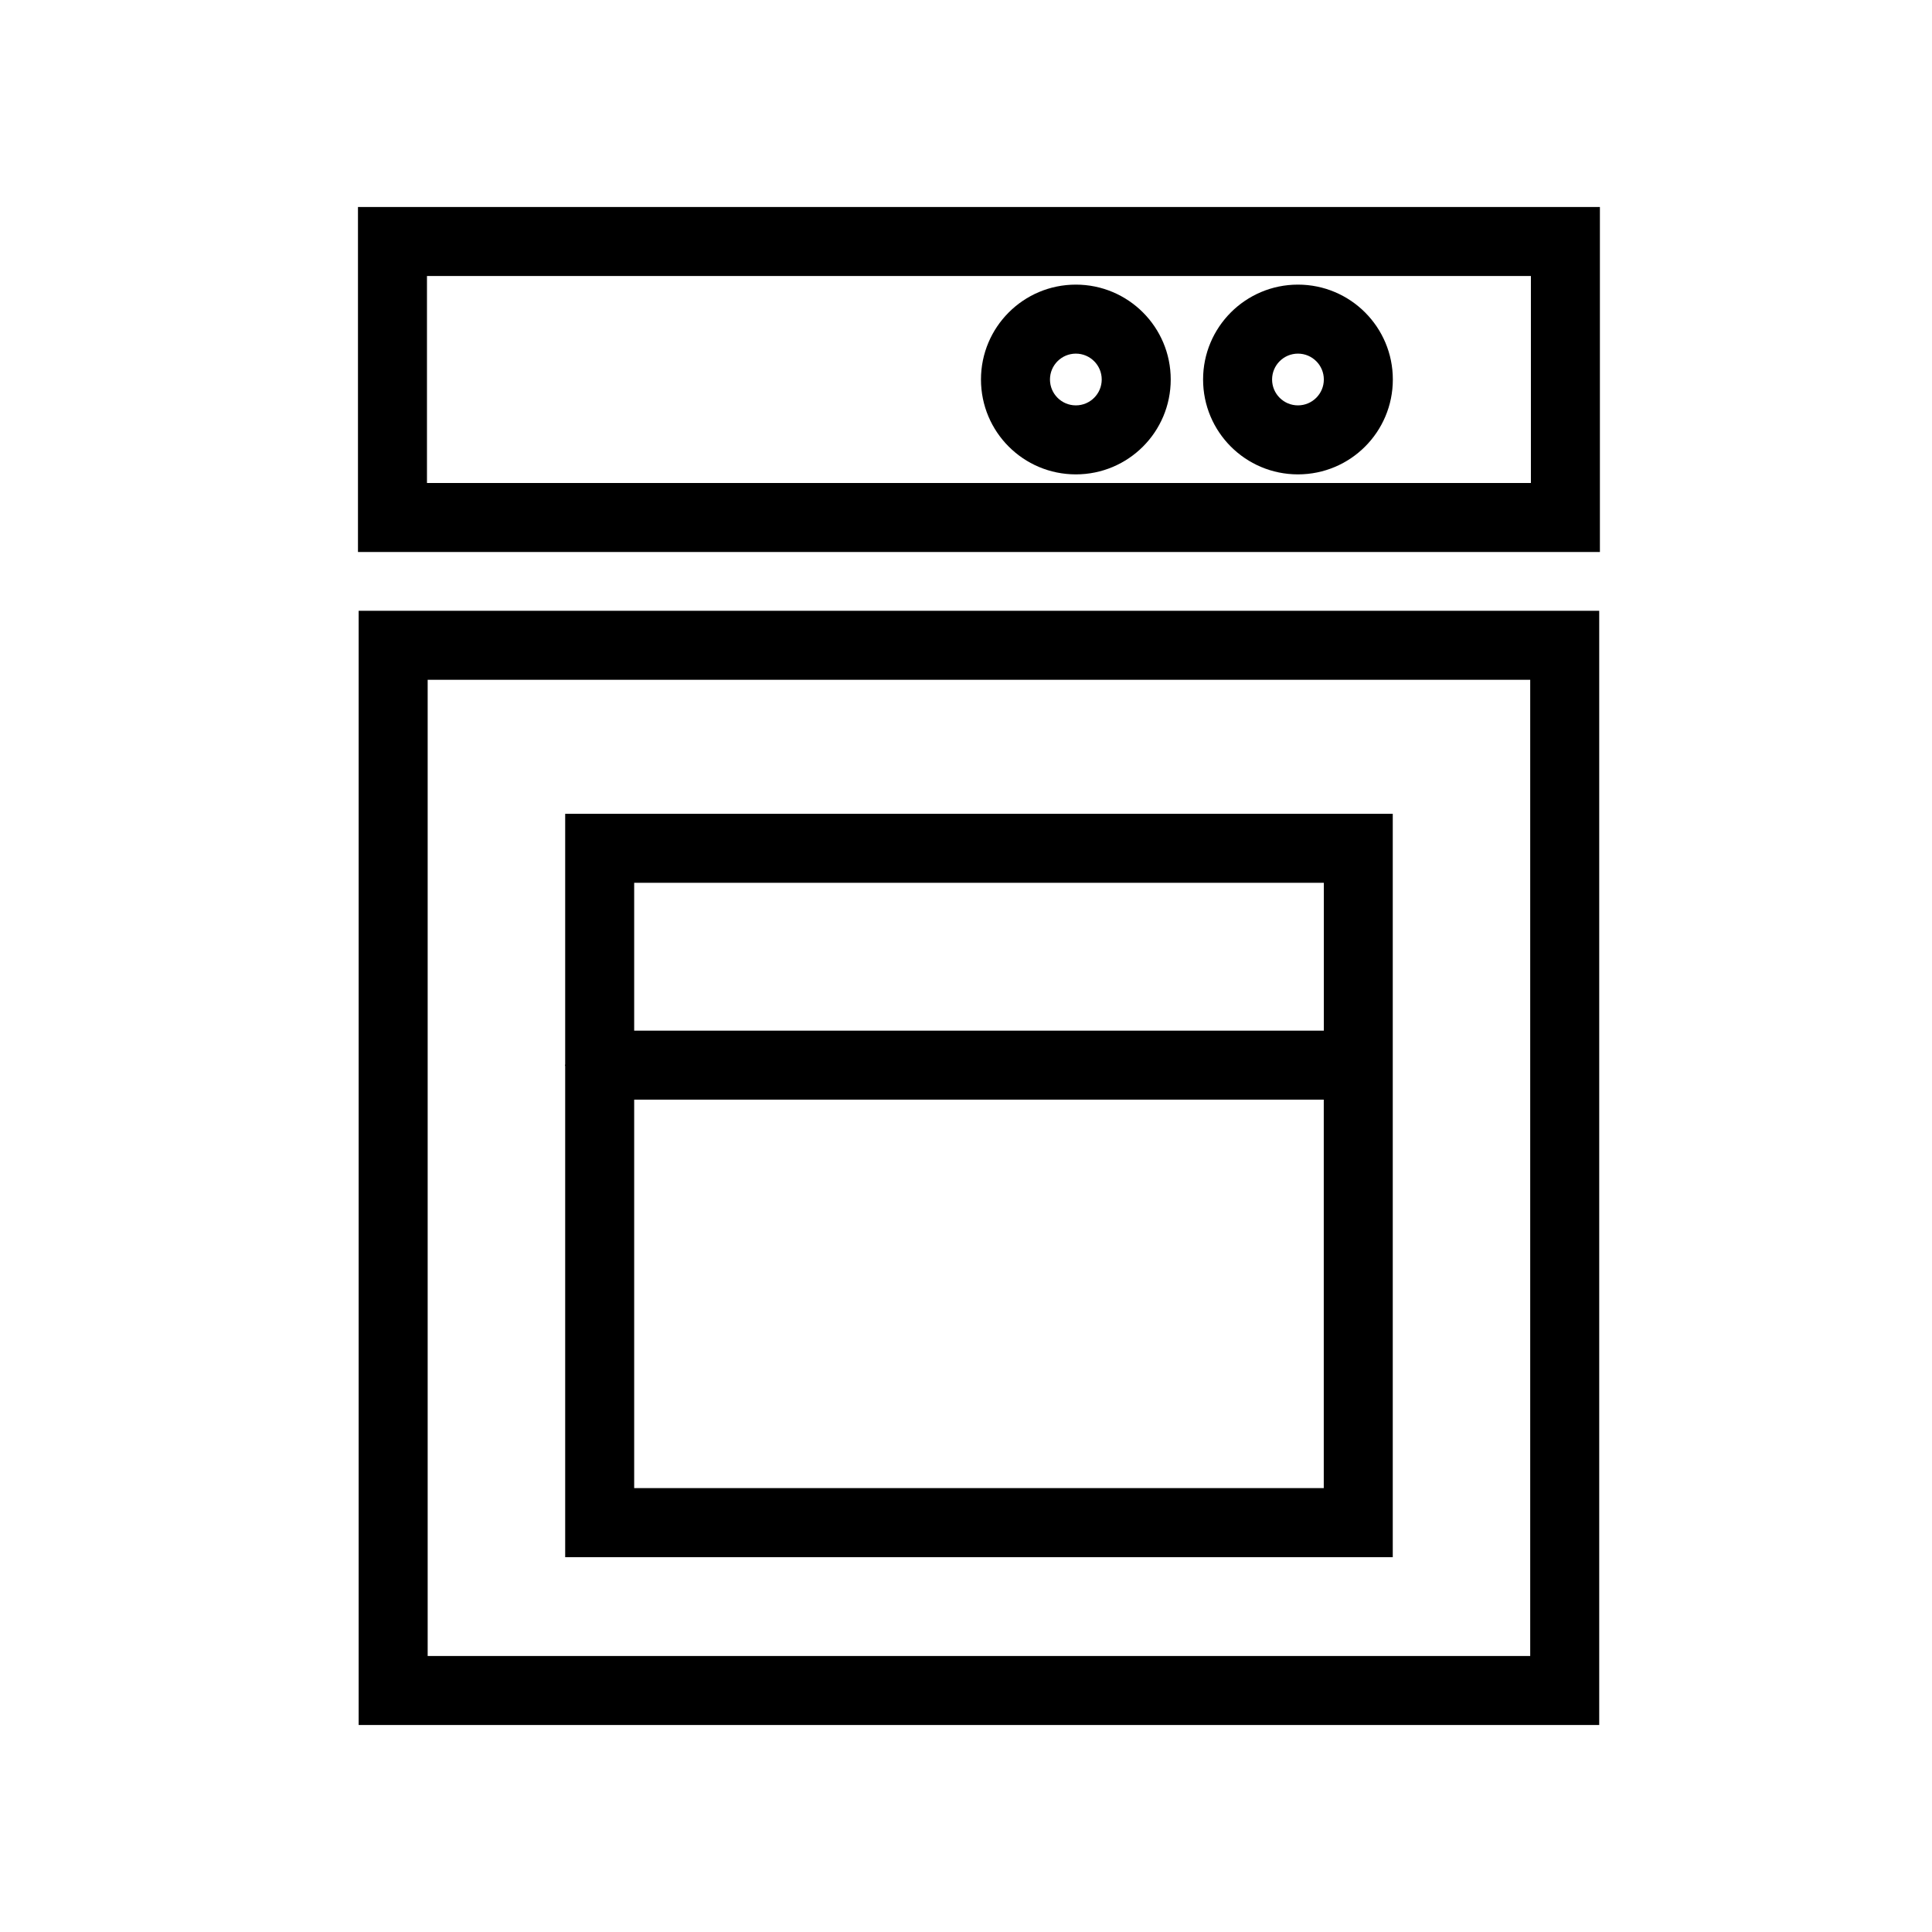 <?xml version="1.0" encoding="utf-8"?>
<!-- Generator: Adobe Illustrator 16.0.4, SVG Export Plug-In . SVG Version: 6.00 Build 0)  -->
<!DOCTYPE svg PUBLIC "-//W3C//DTD SVG 1.1//EN" "http://www.w3.org/Graphics/SVG/1.1/DTD/svg11.dtd">
<svg version="1.1" xmlns="http://www.w3.org/2000/svg" xmlns:xlink="http://www.w3.org/1999/xlink" x="0px" y="0px" width="28px"
	 height="28px" viewBox="0 0 28 28" enable-background="new 0 0 28 28" xml:space="preserve">
<g id="Ebene_1" display="none">
	<g display="inline">
		<g>
			<path d="M13.987,6.872c2.826,0,5.65-0.001,8.475,0.001c0.716,0,0.78,0.065,0.781,0.771c0.003,1.375,0.005,2.75-0.001,4.124
				c-0.006,1.202-0.614,1.812-1.803,1.819c-1.336,0.01-1.332,0.011-1.844,1.228c-0.195,0.47-0.398,0.937-0.629,1.39
				c-0.305,0.606-0.801,0.921-1.496,0.919c-2.316-0.006-4.634-0.012-6.951,0.002c-0.782,0.003-1.276-0.396-1.586-1.061
				c-0.319-0.683-0.62-1.373-0.901-2.068c-0.124-0.307-0.295-0.44-0.633-0.413c-0.355,0.028-0.715,0.014-1.073,0.001
				c-0.897-0.033-1.557-0.633-1.575-1.521C4.72,10.519,4.747,8.974,4.738,7.43C4.736,6.914,5.061,6.87,5.455,6.87
				c2.636,0.003,5.273,0.002,7.91,0.002C13.573,6.872,13.78,6.872,13.987,6.872z M22.378,7.75c-5.636,0-11.182,0-16.778,0
				c0,1.299,0,2.558,0,3.818c0,1.004,0.176,1.183,1.185,1.184c4.823,0.001,9.645,0,14.467,0c0.15,0,0.305,0.005,0.451-0.019
				c0.402-0.064,0.666-0.3,0.67-0.714C22.387,10.608,22.378,9.199,22.378,7.75z M19.189,13.63c-0.696,0-1.285,0-1.893,0
				c-0.08,0.443-0.109,0.865-0.246,1.25c-0.064,0.19-0.326,0.313-0.5,0.47c-0.104-0.193-0.287-0.387-0.293-0.584
				c-0.011-0.367,0.084-0.734,0.139-1.127c-0.684,0-1.311,0-1.977,0c0,0.422,0.049,0.807-0.02,1.168
				c-0.038,0.201-0.273,0.365-0.419,0.547c-0.14-0.188-0.365-0.358-0.401-0.564c-0.065-0.374-0.019-0.769-0.019-1.161
				c-0.709,0-1.321,0-1.983,0c0.055,0.395,0.153,0.748,0.136,1.097c-0.01,0.215-0.194,0.42-0.3,0.629
				c-0.17-0.158-0.425-0.289-0.492-0.483c-0.138-0.397-0.174-0.83-0.251-1.24c-0.637,0-1.208,0-1.878,0
				c0.361,0.799,0.657,1.55,1.044,2.25c0.115,0.208,0.483,0.386,0.738,0.39c2.28,0.029,4.562,0.027,6.839,0.002
				c0.242-0.004,0.598-0.16,0.701-0.354C18.51,15.195,18.822,14.433,19.189,13.63z"/>
			<path d="M10.851,21.787c0.159-0.452,0.293-0.88,0.46-1.293c0.167-0.414,0.297-0.797-0.008-1.223
				c-0.077-0.107-0.001-0.479,0.091-0.52c0.164-0.064,0.468-0.044,0.582,0.072c0.402,0.404,0.468,0.929,0.307,1.467
				c-0.102,0.341-0.301,0.658-0.359,1.003c-0.055,0.324,0.037,0.67,0.03,1.006c-0.004,0.214-0.069,0.425-0.106,0.638
				c-0.211-0.068-0.509-0.074-0.614-0.221C11.047,22.459,10.978,22.115,10.851,21.787z"/>
			<path d="M17.129,19.842c-0.158,0.453-0.293,0.881-0.459,1.295c-0.165,0.413-0.299,0.797,0.01,1.223
				c0.076,0.106,0.002,0.481-0.091,0.521c-0.162,0.067-0.468,0.042-0.581-0.072c-0.383-0.388-0.476-0.889-0.318-1.41
				c0.107-0.358,0.307-0.696,0.369-1.062c0.055-0.321-0.037-0.67-0.031-1.005c0.006-0.213,0.068-0.423,0.104-0.637
				c0.212,0.066,0.511,0.07,0.616,0.217C16.934,19.169,17.004,19.514,17.129,19.842z"/>
			<path d="M13.197,21.834c0.171-0.493,0.309-0.938,0.48-1.37c0.157-0.397,0.267-0.762-0.006-1.175
				c-0.08-0.121,0.054-0.384,0.09-0.582c0.201,0.043,0.473,0.02,0.589,0.143c0.416,0.437,0.421,0.983,0.261,1.531
				c-0.084,0.287-0.213,0.562-0.327,0.84c-0.155,0.379-0.237,0.731,0.029,1.121c0.081,0.117-0.056,0.385-0.093,0.581
				c-0.2-0.042-0.492-0.018-0.582-0.141C13.439,22.508,13.34,22.16,13.197,21.834z"/>
		</g>
	</g>
</g>
<g id="Ebene_2">
	<g>
		<rect x="2.188" y="2" opacity="0" fill="#B3B3B3" width="23.999" height="24"/>
		<g>
			<path d="M5.198,25h17.979V8.852H5.198V25z M6.198,9.852h15.979V24H6.198V9.852z"/>
			<path d="M8.191,15.424c-0.001,0.006-0.003,0.009-0.003,0.014s0.002,0.009,0.003,0.014v7.116h11.994V11.794H8.191V15.424z
				 M9.191,21.567v-5.63h9.994v5.63H9.191z M19.186,12.794v2.143H9.191v-2.143H19.186z"/>
			<path d="M5.188,3v5h17.999V3H5.188z M22.188,7H6.188V4h15.999V7z"/>
			<path d="M18.811,6.875c0.76,0,1.375-0.615,1.375-1.375c0-0.759-0.615-1.375-1.375-1.375S17.436,4.741,17.436,5.5
				C17.436,6.26,18.051,6.875,18.811,6.875z M18.811,5.125c0.207,0,0.375,0.168,0.375,0.375s-0.168,0.375-0.375,0.375
				S18.436,5.707,18.436,5.5S18.604,5.125,18.811,5.125z"/>
			<path d="M15.592,6.875c0.76,0,1.375-0.615,1.375-1.375c0-0.759-0.615-1.375-1.375-1.375S14.217,4.741,14.217,5.5
				C14.217,6.26,14.832,6.875,15.592,6.875z M15.592,5.125c0.207,0,0.375,0.168,0.375,0.375s-0.168,0.375-0.375,0.375
				S15.217,5.707,15.217,5.5S15.385,5.125,15.592,5.125z"/>
		</g>
	</g>
</g>
</svg>
